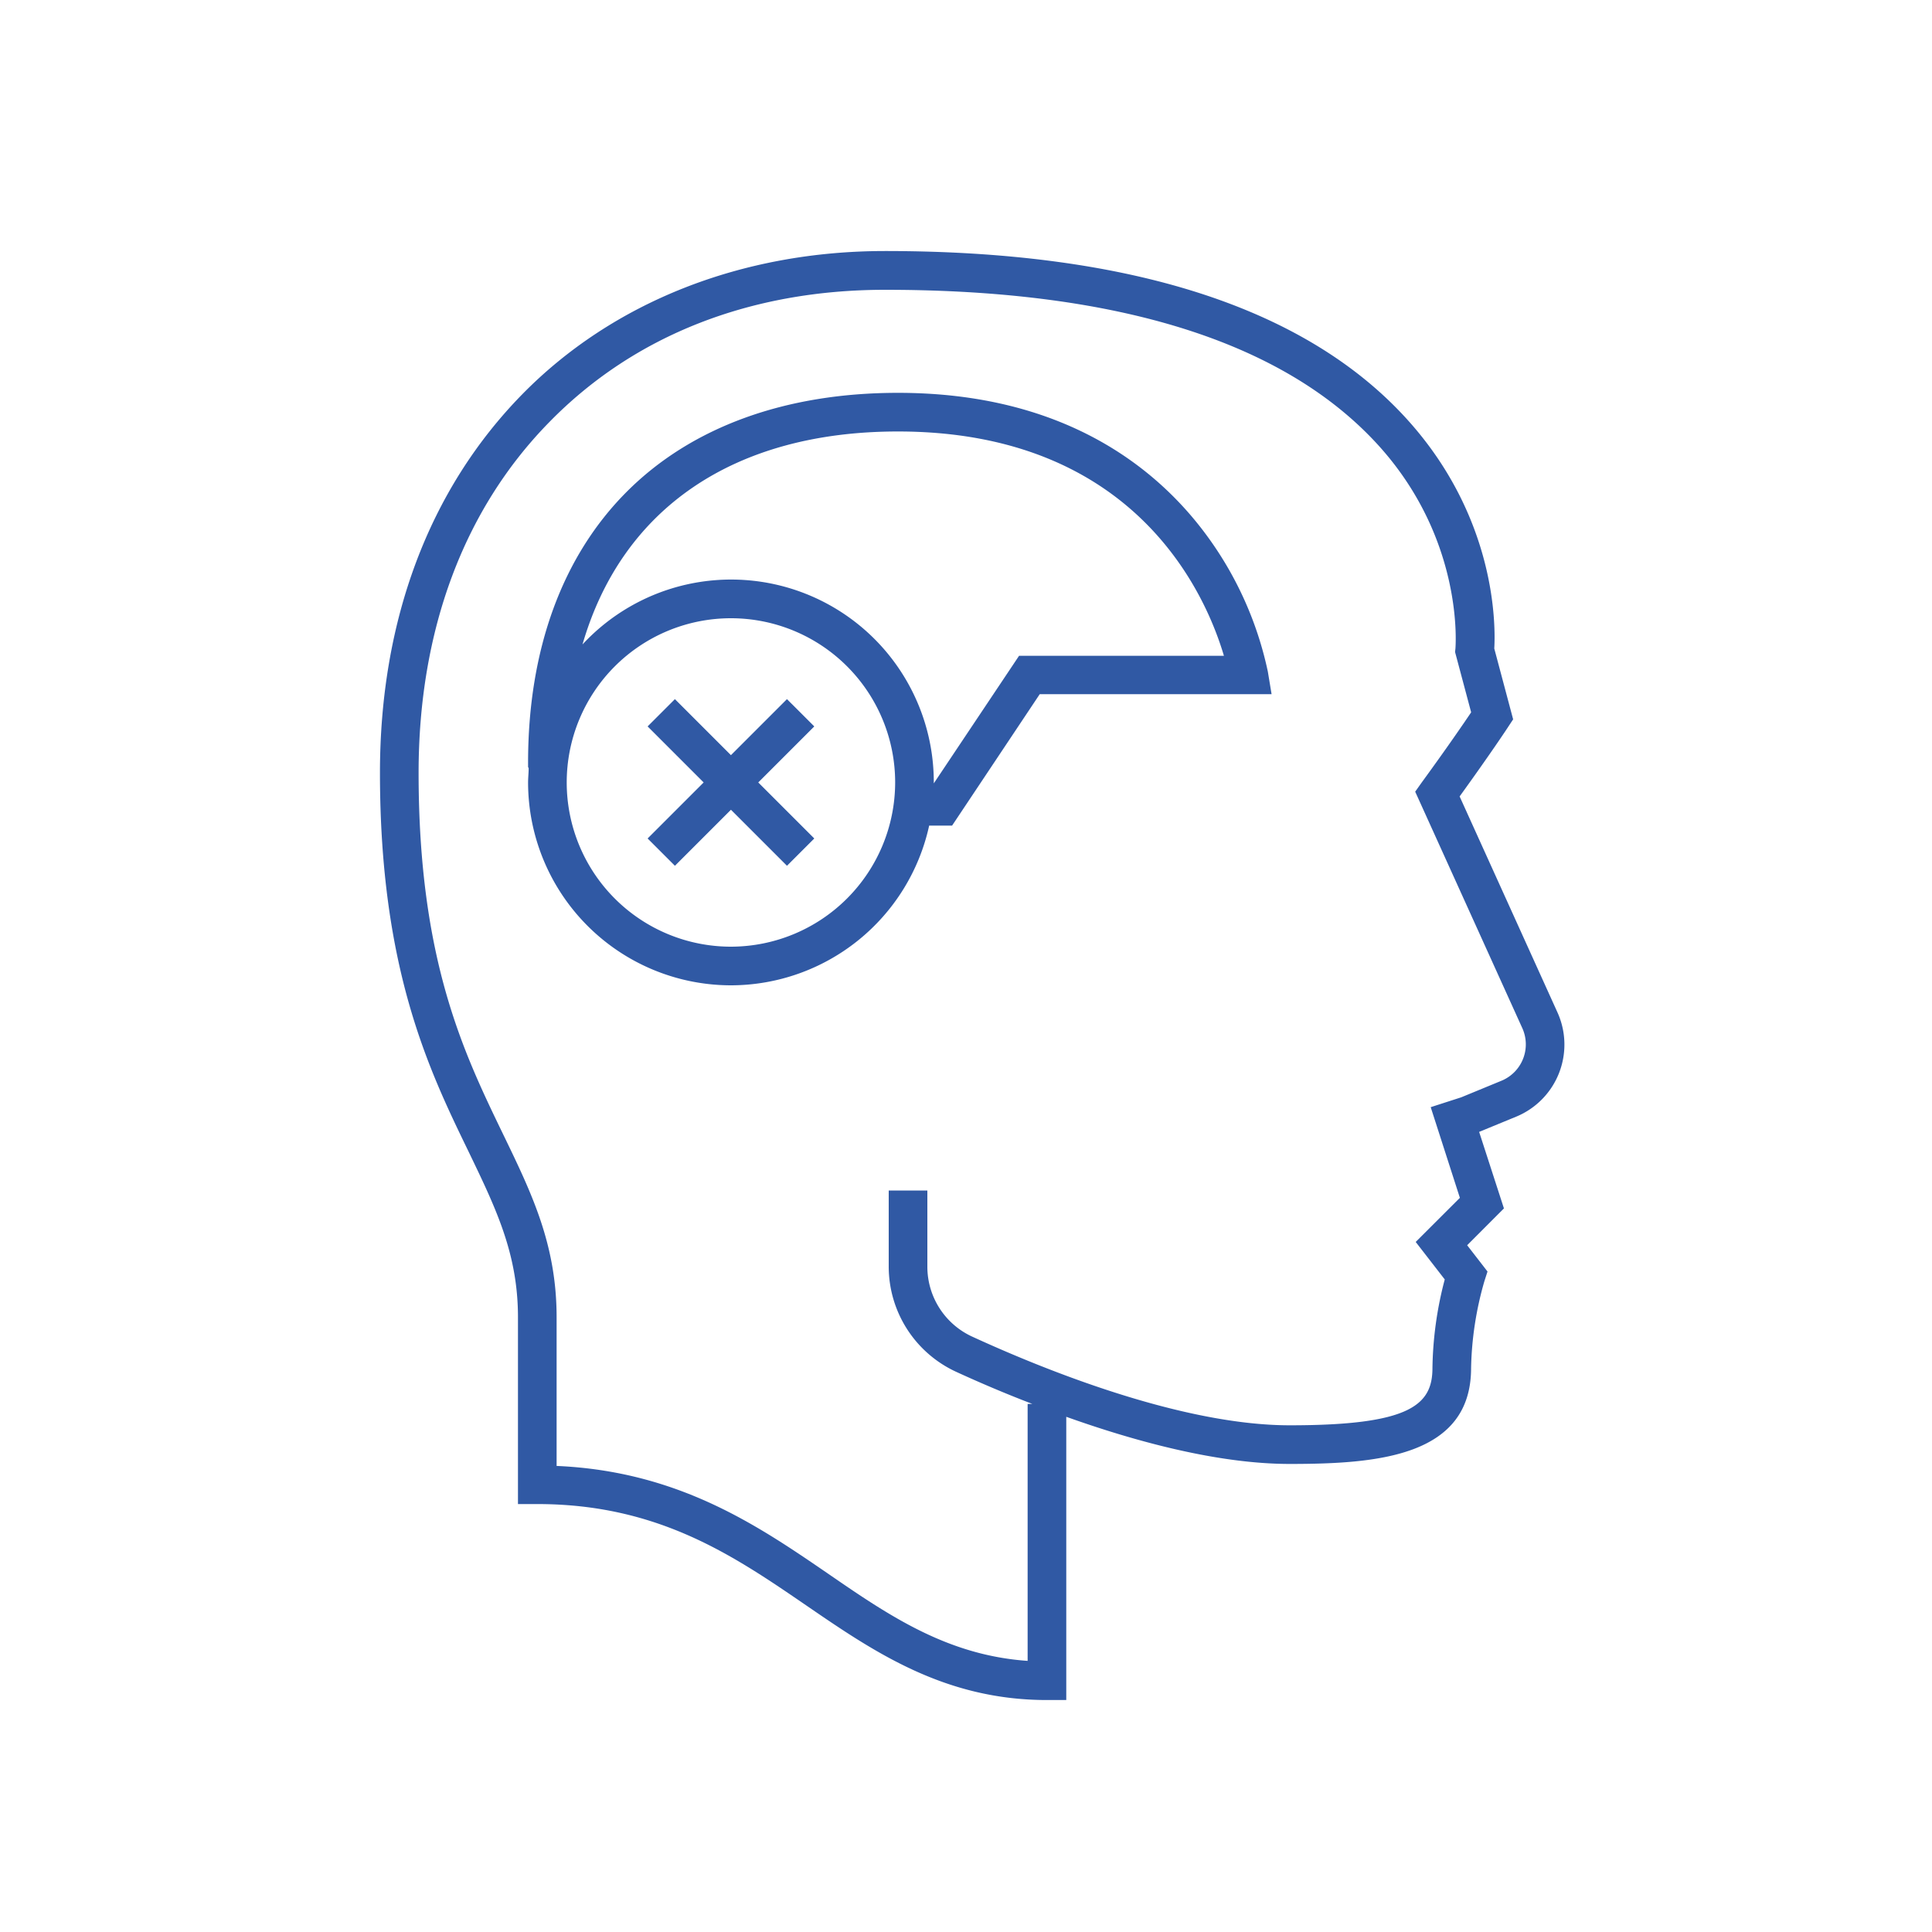 <svg xmlns="http://www.w3.org/2000/svg" viewBox="0 0 300 300">
  <g id="Layer_4" data-name="Layer 4">
    <g>
      <path d="M86.43,204.55v23.08c18.92.82,31.22,9.24,42.14,16.72,9.51,6.51,18.52,12.68,31,13.55V218h.73c-4.56-1.78-8.62-3.54-11.86-5A18,18,0,0,1,138,196.66v-11.8h6v11.8a11.94,11.94,0,0,0,6.94,10.85c11.21,5.15,32.53,13.78,49.35,13.78,18.61,0,22.14-3.13,22.14-8.89a56.72,56.72,0,0,1,1.91-13.76l-4.51-5.82,6.86-6.85-4.54-14.05,4.74-1.53,6.24-2.57a6.11,6.11,0,0,0,3.24-8.18l-16.63-36.71,1-1.41c3.86-5.29,6.49-9.13,7.69-10.91l-2.5-9.37.06-.54c0-.16,1.43-16.79-12-31.59C199.46,53.11,173.7,45,137.43,45c-20.94,0-38.94,7.08-52.07,20.48C72,79.06,65,97.91,65,120c0,29.07,7,43.45,13.13,56.14C82.58,185.33,86.43,193.26,86.43,204.55ZM82,119.1v-.71c0-17.5,5.3-32.06,15.34-42.09S121.93,61,139.43,61c25.84,0,40.08,11.76,47.47,21.61a54.85,54.85,0,0,1,9.92,21.72l.58,3.5h-36L147.84,128.2h-3.56A31.5,31.5,0,0,1,82,121.5c0-.75,0-1.49.09-2.22Z" style="fill: none"/>
      <path d="M113.5,90A31.53,31.53,0,0,1,145,121.5v.14l13.24-19.85h31.81C187.24,92.29,176.3,67,139.43,67c-25.51,0-42.87,12.08-49,33.11A31.38,31.38,0,0,1,113.5,90Z" style="fill: none"/>
      <path d="M80.43,204.55v29h3c18.79,0,30.46,8,41.75,15.73,10.55,7.23,21.46,14.7,37.39,14.7h3V220c10.87,3.88,23.61,7.32,34.72,7.32,13.61,0,28.14-1.15,28.14-14.89a51.88,51.88,0,0,1,2.07-13.5l.48-1.49-3.16-4.08,5.71-5.72-3.85-11.88,5.74-2.36a12.11,12.11,0,0,0,6.42-16.2l-15.19-33.53c4.84-6.7,7.46-10.67,7.57-10.85l.74-1.12-2.93-11c.2-3.39.4-20.15-13.48-35.52-15.71-17.39-43-26.2-81.12-26.2-22.26,0-42.28,7.91-56.36,22.27C66.63,76,59,96.31,59,120c0,30.45,7.61,46.15,13.73,58.76C77,187.63,80.43,194.64,80.43,204.55ZM85.36,65.48C98.49,52.08,116.49,45,137.43,45c36.27,0,62,8.11,76.57,24.11,13.45,14.8,12,31.43,12,31.59l-.06.54,2.5,9.37c-1.2,1.78-3.83,5.62-7.69,10.91l-1,1.41,16.63,36.71a6.11,6.11,0,0,1-3.24,8.18l-6.24,2.57-4.74,1.53L226.69,186l-6.86,6.85,4.51,5.82a56.72,56.72,0,0,0-1.91,13.76c0,5.76-3.53,8.89-22.14,8.89-16.82,0-38.14-8.63-49.35-13.78A11.94,11.94,0,0,1,144,196.66v-11.8h-6v11.8A18,18,0,0,0,148.44,213c3.24,1.49,7.3,3.25,11.86,5h-.73v39.9c-12.48-.87-21.49-7-31-13.55-10.92-7.48-23.22-15.9-42.14-16.72V204.55c0-11.29-3.85-19.22-8.3-28.41C72,163.45,65,149.07,65,120,65,97.91,72,79.06,85.36,65.48Z" style="fill: #3059a4"/>
      <path d="M113.5,153a31.55,31.55,0,0,0,30.78-24.8h3.56l13.61-20.41h36l-.58-3.5a54.85,54.85,0,0,0-9.92-21.72C179.51,72.72,165.27,61,139.43,61c-17.5,0-32.06,5.31-42.09,15.34S82,100.89,82,118.39v.71l.09.18c0,.73-.09,1.47-.09,2.22A31.53,31.53,0,0,0,113.5,153Zm0-6A25.5,25.5,0,1,1,139,121.5,25.53,25.53,0,0,1,113.5,147Zm25.93-80c36.87,0,47.81,25.33,50.62,34.83H158.24L145,121.64v-.14a31.47,31.47,0,0,0-54.55-21.43C96.56,79,113.92,67,139.43,67Z" style="fill: #3059a4"/>
      <polygon points="117.74 121.5 126.44 112.8 122.2 108.56 113.5 117.26 104.8 108.56 100.56 112.8 109.26 121.5 100.56 130.2 104.8 134.44 113.5 125.74 122.2 134.44 126.44 130.2 117.74 121.5" style="fill: #3059a4"/>
    </g>
  </g>
</svg>
